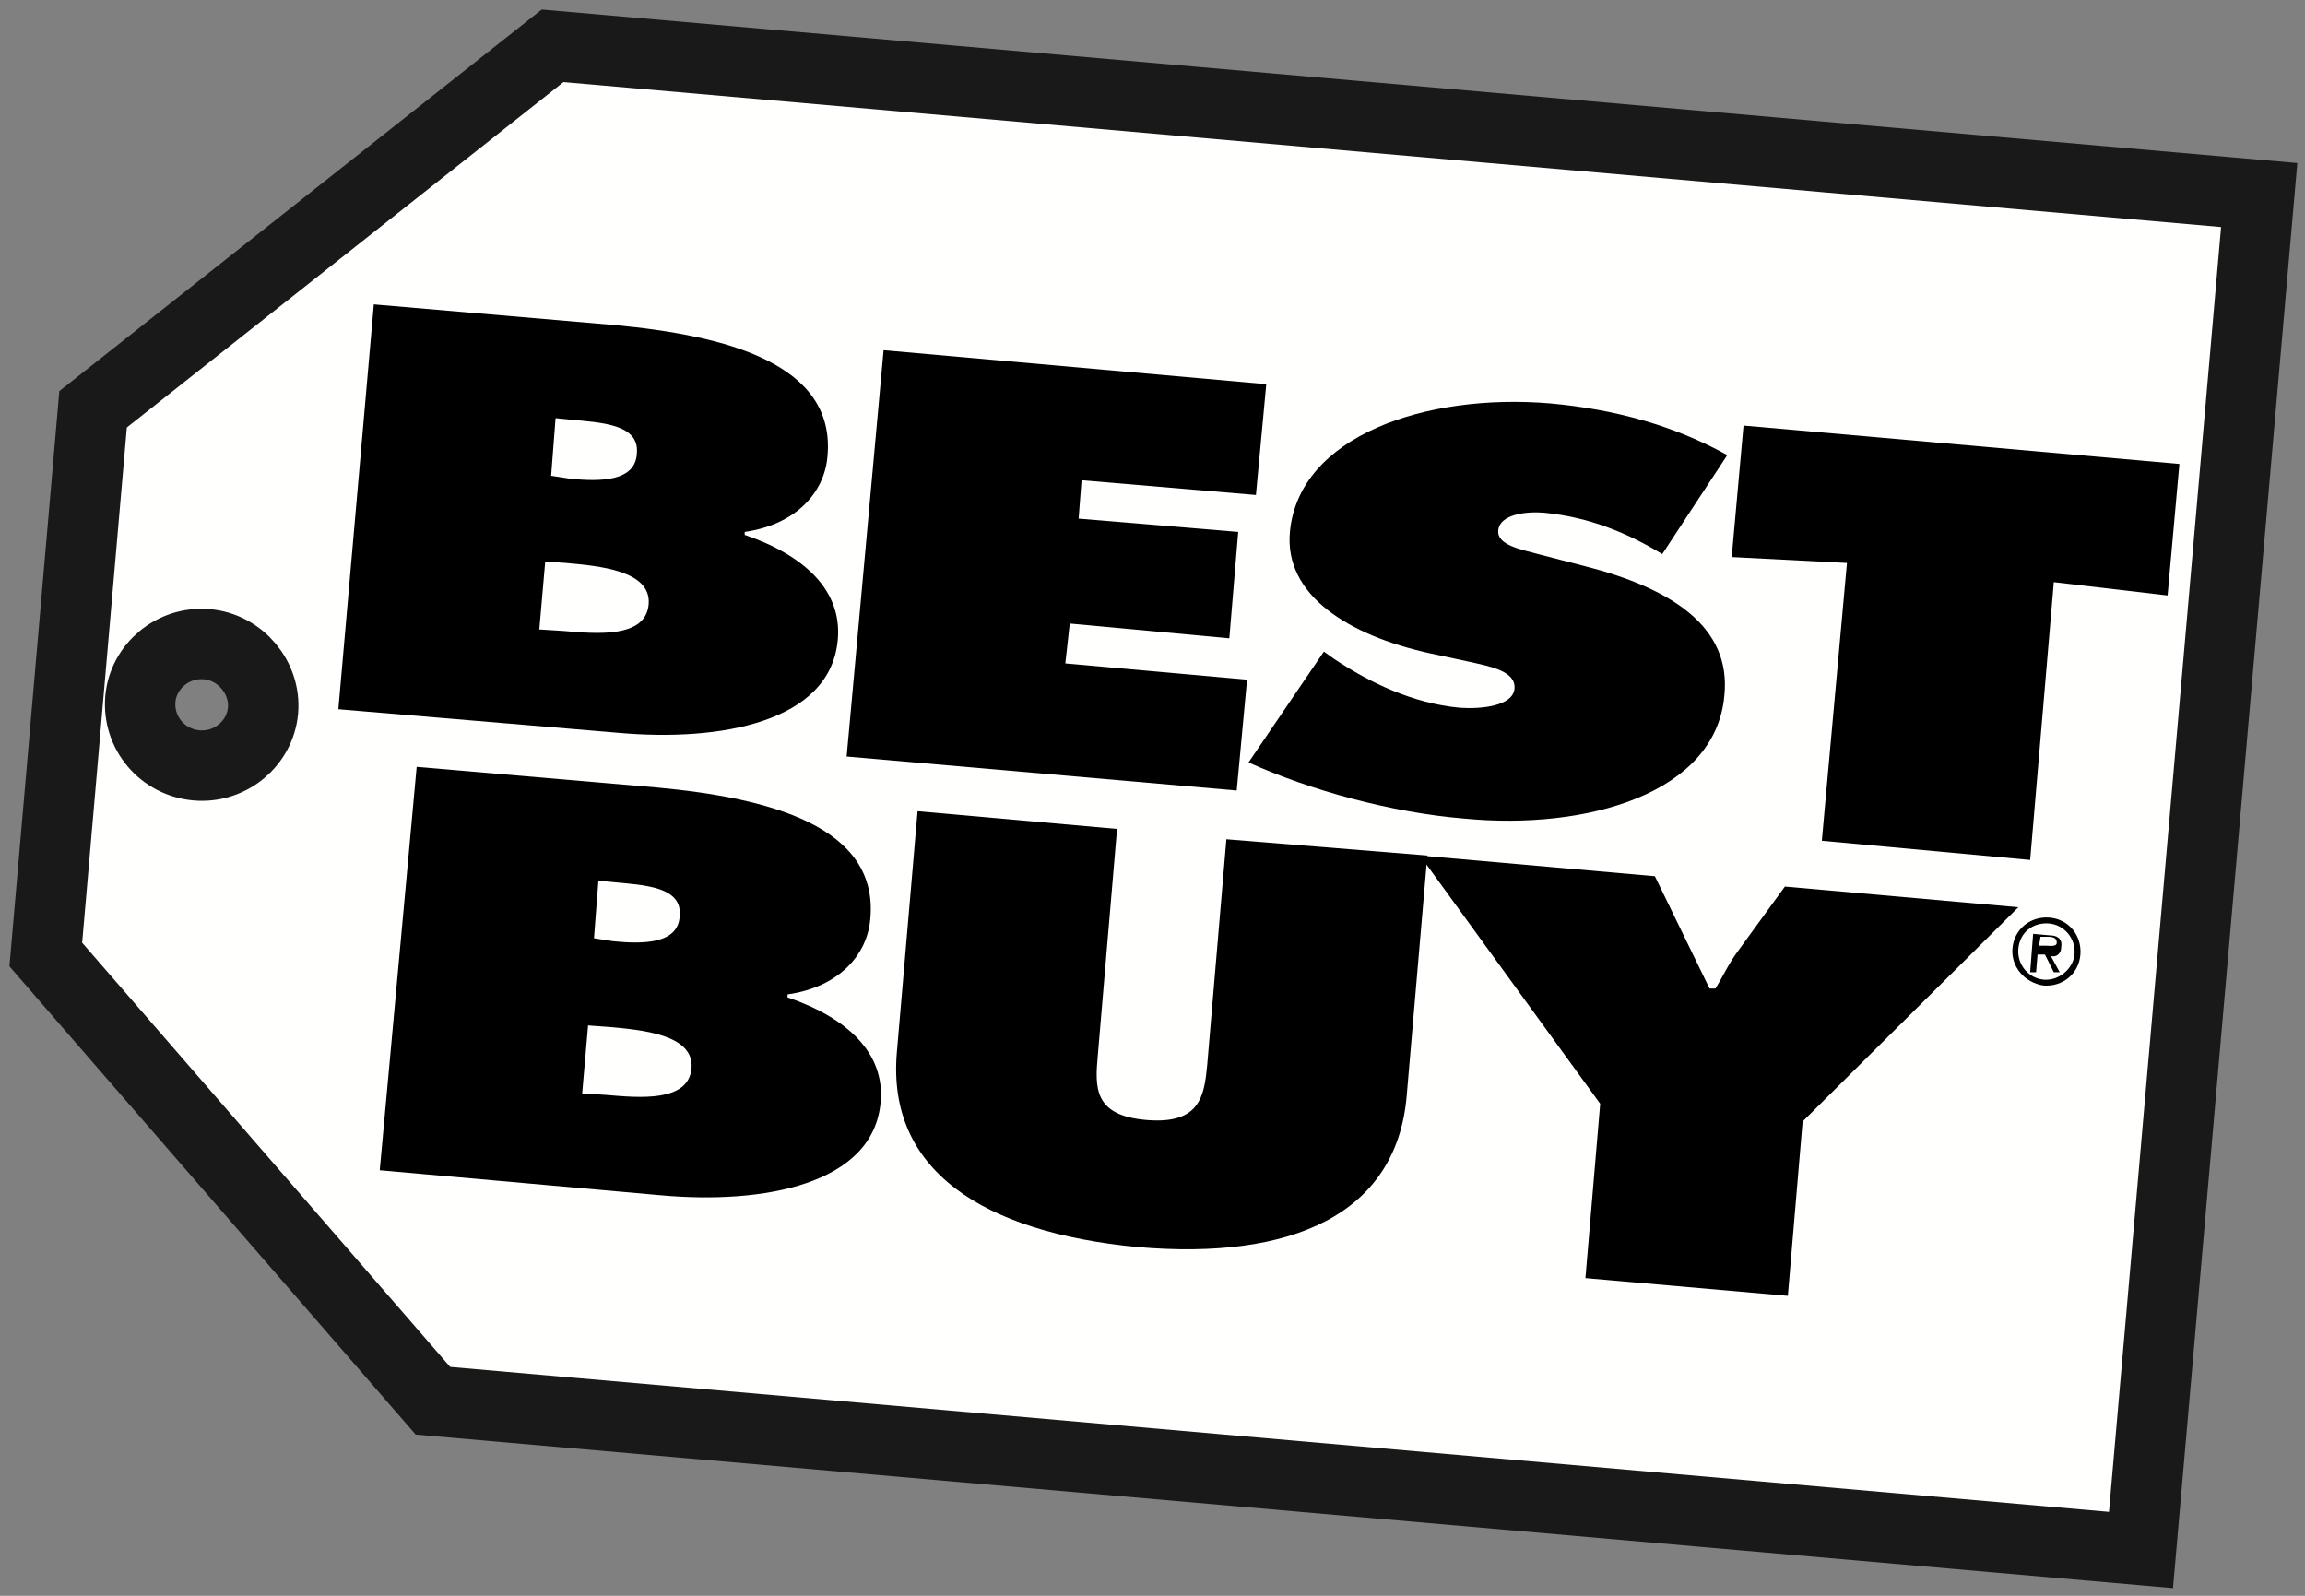 <?xml version="1.0" encoding="utf-8"?>
<!-- Generator: Adobe Illustrator 21.0.0, SVG Export Plug-In . SVG Version: 6.00 Build 0)  -->
<svg version="1.1" id="Слой_1" xmlns="http://www.w3.org/2000/svg" xmlns:xlink="http://www.w3.org/1999/xlink" x="0px" y="0px"
	 viewBox="0 0 156 108" style="enable-background:new 0 0 156 108;" xml:space="preserve">
<rect x="0" y="0" width="156" height="108" fill="#808080" stroke="none"/>
<style type="text/css">
	.st0{fill:#FFFFFE;}
	.st1{fill:none;stroke:#1A1919;stroke-width:4.765;}
</style>
<title>Group</title>
<desc>Created with Sketch.</desc>
<path id="Fill-11" class="st0" d="M29.3,94.8L3.1,64.6l3.2-36.9L37.4,3.1l115.5,10.1l-8,91.7L29.3,94.8z M13.3,51.8
	c2.3,0.2,4.3-1.5,4.5-3.7s-1.5-4.3-3.8-4.5s-4.3,1.5-4.5,3.7C9.3,49.6,11,51.6,13.3,51.8z"/>
<path id="Stroke-12" class="st1" d="M29.3,94.8L3.1,64.6l3.2-36.9L37.4,3.1l115.5,10.1l-8,91.7L29.3,94.8z M13.3,51.8
	c2.3,0.2,4.3-1.5,4.5-3.7s-1.5-4.3-3.8-4.5s-4.3,1.5-4.5,3.7C9.3,49.6,11,51.6,13.3,51.8z"/>
<path id="Fill-13" d="M136.2,64.2c0.1-1.3,1.2-2.2,2.5-2.1c1.3,0.1,2.2,1.2,2.1,2.5c-0.1,1.3-1.2,2.2-2.5,2.1
	C137,66.5,136.1,65.4,136.2,64.2z M136.6,64.2c-0.1,1.1,0.7,2,1.7,2.1c1,0.1,2-0.7,2.1-1.7c0.1-1.1-0.7-2-1.7-2.1
	C137.6,62.4,136.7,63.1,136.6,64.2z M139.4,65.8l-0.4,0l-0.6-1.2l-0.5,0l-0.1,1.2l-0.4,0l0.2-2.6l1.1,0.1c0.5,0,0.9,0.2,0.8,0.8
	c0,0.5-0.4,0.7-0.7,0.6L139.4,65.8z M138.1,63.4l-0.1,0.6l0.4,0c0.3,0,0.8,0.1,0.8-0.2c0-0.3-0.2-0.4-0.6-0.4L138.1,63.4z"/>
<path id="Fill-14" d="M112,59.3l3.7,7.6l0.4,0c0.5-0.8,0.9-1.7,1.5-2.5l3.2-4.4l15.8,1.4l-14.6,14.5l-1,11.8l-13.7-1.2l1-11.8
	L96.1,57.9L112,59.3"/>
<path id="Fill-15" d="M96.6,57.9l-1.4,16.3c-0.7,8-7.8,11.1-18.2,10.2C66.5,83.4,60,79.2,60.7,71.2l1.4-16.3l13.5,1.2l-1.3,15.3
	c-0.2,2.2-0.3,4.1,3.3,4.4c3.6,0.3,3.9-1.6,4.1-3.7l1.3-15.3L96.6,57.9"/>
<path id="Fill-16" d="M28.2,51.9l16.3,1.4c7.5,0.7,15,2.6,14.4,8.9c-0.2,2.4-2.1,4.6-5.6,5.1l0,0.2c4.1,1.4,6.6,3.8,6.3,7.1
	c-0.5,5.6-8,6.9-14.8,6.3l-19.1-1.7L28.2,51.9z M41.5,63.7c2,0.2,4.4,0.2,4.5-1.7c0.2-2-2.4-2.1-4.5-2.3l-1-0.1l-0.3,3.9L41.5,63.7z
	 M39.4,74l1.6,0.1c2.3,0.2,5.6,0.5,5.8-1.8c0.2-2.3-3.4-2.6-5.6-2.8l-1.4-0.1L39.4,74z"/>
<polyline id="Fill-17" points="59.8,23.7 85.7,26 85,33.5 73.2,32.5 73,35.1 83.8,36 83.2,43.2 72.4,42.2 72.1,44.9 84.4,46 
	83.7,53.5 57.3,51.2 59.8,23.7 "/>
<path id="Fill-18" d="M89.6,44.1l0.7,0.5c2.4,1.6,5.3,3,8.5,3.3c1.4,0.1,3.6-0.1,3.7-1.3c0.1-1.2-1.7-1.5-3-1.8l-2.8-0.6
	c-5.4-1.2-9.8-3.9-9.4-8.2c0.6-6.5,9.2-9.4,17.6-8.7c4.4,0.4,8.4,1.5,12,3.5l-4.4,6.7c-2.3-1.4-4.9-2.5-8-2.8
	c-1.2-0.1-3,0.1-3.1,1.2c-0.1,1,1.6,1.3,2.7,1.6l3.1,0.8c5.9,1.5,10,4.1,9.5,8.8c-0.6,6.6-9.3,9.1-17.6,8.3
	c-4.9-0.4-10.4-1.9-14.6-3.8L89.6,44.1"/>
<polyline id="Fill-19" points="118,28.8 147.5,31.4 146.7,40.3 139,39.4 137.4,58.2 123.3,56.9 125,38.1 117.2,37.7 118,28.8 "/>
<path id="Fill-20" d="M25.3,20.6L41.6,22c7.5,0.7,15,2.6,14.4,8.9c-0.2,2.4-2.1,4.6-5.6,5.1l0,0.2c4.1,1.4,6.6,3.8,6.3,7.1
	c-0.5,5.6-8,6.9-14.8,6.3L22.9,48L25.3,20.6z M38.6,32.4c2,0.2,4.4,0.2,4.5-1.7c0.2-2-2.4-2.1-4.5-2.3l-1-0.1l-0.3,3.9L38.6,32.4z
	 M36.5,42.6l1.6,0.1c2.3,0.2,5.6,0.5,5.8-1.8c0.2-2.3-3.4-2.6-5.6-2.8l-1.4-0.1L36.5,42.6z"/>
</svg>
